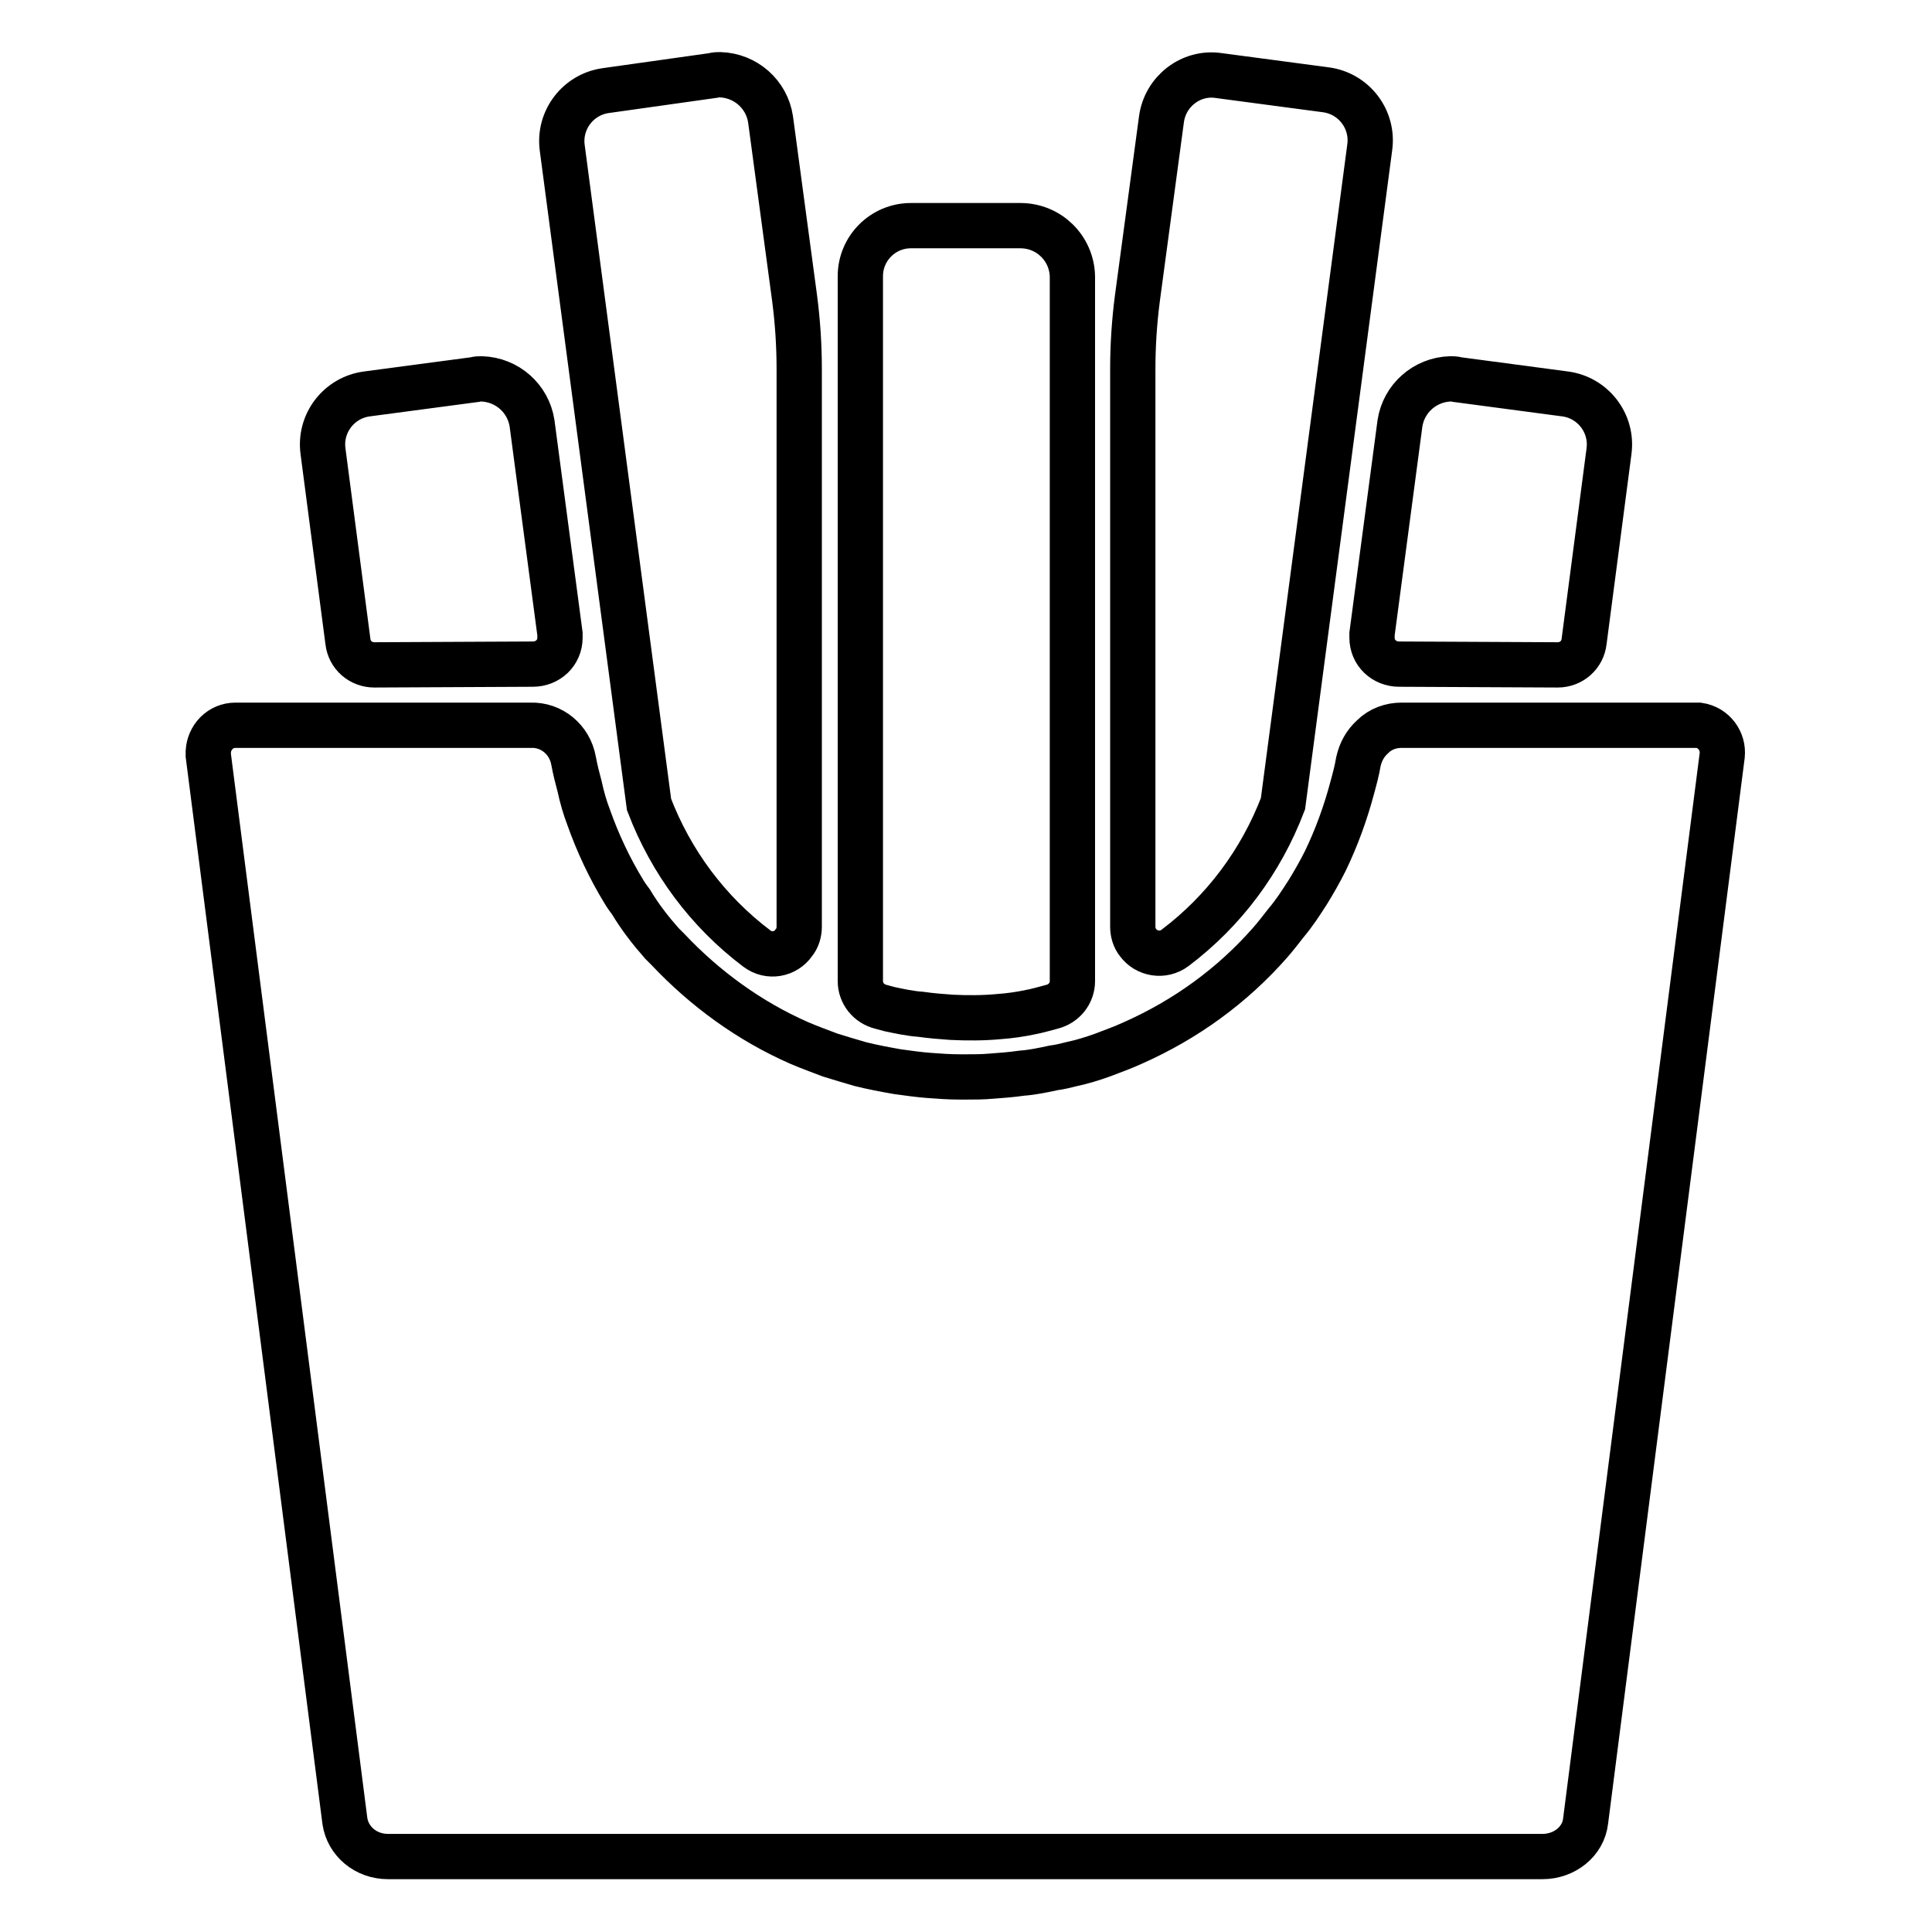 <?xml version="1.0" encoding="utf-8"?>
<!-- Svg Vector Icons : http://www.onlinewebfonts.com/icon -->
<!DOCTYPE svg PUBLIC "-//W3C//DTD SVG 1.1//EN" "http://www.w3.org/Graphics/SVG/1.1/DTD/svg11.dtd">
<svg version="1.1" xmlns="http://www.w3.org/2000/svg" xmlns:xlink="http://www.w3.org/1999/xlink" x="0px" y="0px" viewBox="0 0 256 256" enable-background="new 0 0 256 256" xml:space="preserve">
<g> <path stroke-width="6" fill-opacity="0" stroke="#000000"  d="M105.9,122.8V48.9c0-3.1-0.2-6.2-0.6-9.3l-3.2-23.8c-0.5-3.3-3.3-5.8-6.7-5.9c-0.3,0-0.6,0-0.9,0.1L80.3,12 c-3.7,0.5-6.3,3.9-5.8,7.6l11.5,87c2.9,7.6,7.8,14.2,14.3,19.1c1.6,1.2,3.8,0.8,4.9-0.8C105.7,124.3,105.9,123.5,105.9,122.8z  M150.1,122.8V48.9c0-3.1,0.2-6.2,0.6-9.3l3.2-23.8c0.5-3.7,3.9-6.3,7.5-5.8c0,0,0,0,0,0l14.3,1.9c3.7,0.5,6.3,3.9,5.8,7.6 l-11.5,87c-2.9,7.6-7.8,14.2-14.3,19.1c-1.6,1.2-3.8,0.8-4.9-0.7C150.3,124.3,150.1,123.5,150.1,122.8L150.1,122.8z M135.2,29.9 h-14.5c-3.7,0-6.7,3-6.7,6.7V130c0,1.6,1.1,3,2.7,3.4c0.4,0.1,0.7,0.2,1.1,0.3c1.4,0.3,2.8,0.6,4.2,0.7c1.4,0.2,2.7,0.3,4.1,0.4 c2.1,0.1,4.2,0.1,6.3-0.1c1.4-0.1,2.8-0.3,4.2-0.6c0.6-0.1,1.7-0.4,2.8-0.7c1.6-0.4,2.7-1.8,2.7-3.4V36.6 C142,32.9,139,29.9,135.2,29.9C135.2,29.9,135.2,29.9,135.2,29.9z M185.4,88c-2,0-3.6-1.5-3.6-3.5c0-0.2,0-0.4,0-0.5l3.7-27.9 c0.5-3.3,3.3-5.8,6.7-5.9c0.3,0,0.6,0,0.9,0.1l14.3,1.9c3.7,0.5,6.3,3.9,5.8,7.6L209.9,85c-0.2,1.8-1.7,3.1-3.5,3.1L185.4,88 L185.4,88z M70.6,88c2,0,3.6-1.5,3.6-3.5c0-0.2,0-0.4,0-0.5l-3.7-27.9c-0.5-3.3-3.3-5.8-6.7-5.9c-0.3,0-0.6,0-0.9,0.1l-14.3,1.9 c-3.7,0.5-6.3,3.9-5.8,7.6L46.1,85c0.2,1.8,1.7,3.1,3.5,3.1L70.6,88L70.6,88z"/> <path stroke-width="6" fill-opacity="0" stroke="#000000"  d="M216.6,96.1h-30.9c-1.4,0-2.8,0.5-3.8,1.5c-1,0.9-1.6,2-1.9,3.3c-0.2,1.2-0.5,2.3-0.8,3.4 c-0.9,3.4-2.1,6.7-3.6,9.8c-0.7,1.4-1.5,2.8-2.3,4.1c-0.9,1.4-1.8,2.8-2.9,4.1c-0.7,0.9-1.4,1.8-2.1,2.6 c-5,5.7-11.2,10.2-18.2,13.3c-1.3,0.6-2.7,1.1-4,1.6c-1.4,0.5-2.7,0.9-4.1,1.2c-0.8,0.2-1.6,0.4-2.4,0.5c-1.4,0.3-2.8,0.6-4.2,0.7 c-1.4,0.2-2.7,0.3-4.1,0.4c-1.1,0.1-2.2,0.1-3.3,0.1c-0.3,0-0.5,0-0.8,0c-1.4,0-2.8-0.1-4.1-0.2s-2.8-0.3-4.2-0.5 c-1.7-0.3-3.3-0.6-4.9-1c-1.4-0.4-2.7-0.8-4-1.2c-1.3-0.5-2.7-1-4.1-1.6c-6.6-2.9-12.5-7.2-17.4-12.4c-0.3-0.3-0.5-0.5-0.8-0.8 c-1.5-1.7-2.9-3.5-4.1-5.5c-0.3-0.4-0.6-0.8-0.9-1.3c-1.9-3.1-3.5-6.5-4.7-9.9c-0.5-1.3-0.9-2.7-1.2-4.1c-0.3-1.1-0.6-2.3-0.8-3.4 c-0.5-2.8-2.9-4.8-5.7-4.7H31.2c-2,0-3.5,1.6-3.6,3.5c0,0.2,0,0.3,0,0.5l18.1,141.2c0.4,2.7,2.8,4.7,5.7,4.7h153 c2.9,0,5.4-2,5.7-4.7l18.1-141.2c0.2-1.9-1.1-3.7-3.1-4c-0.1,0-0.3,0-0.4,0L216.6,96.1z"/></g>
</svg>